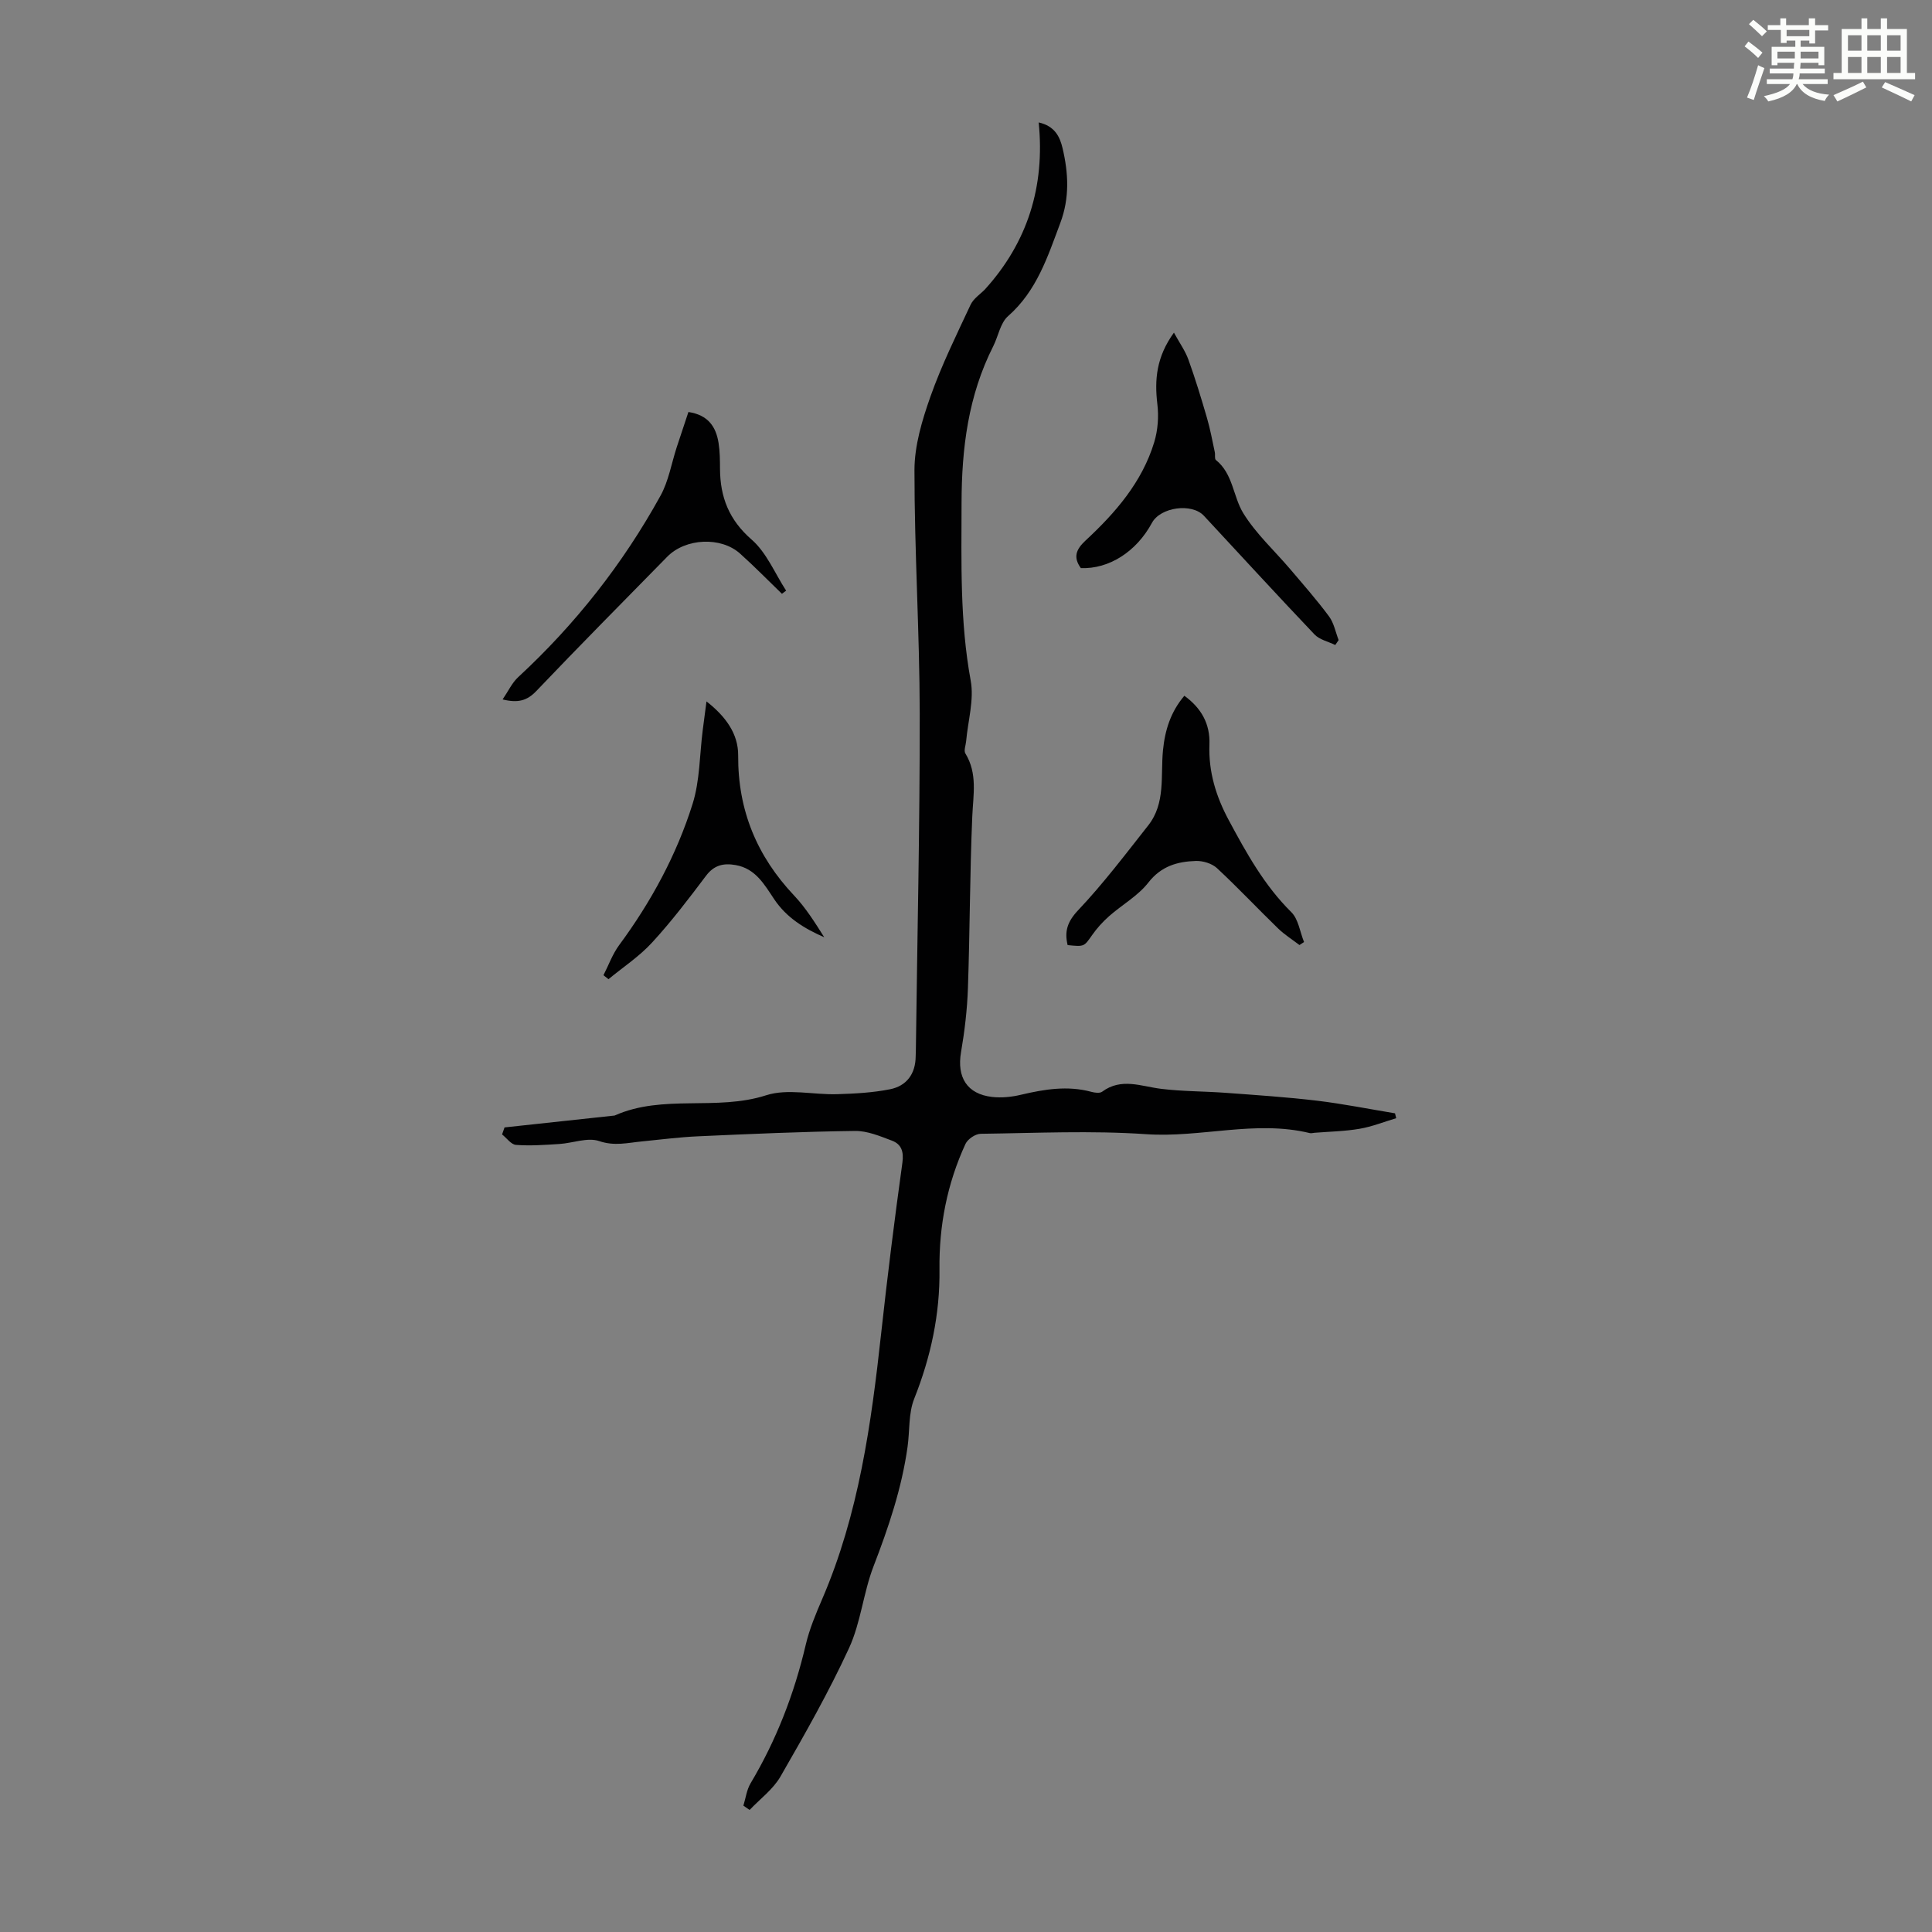 <svg enable-background="new 0 0 400 400" viewBox="0 0 400 400" xmlns="http://www.w3.org/2000/svg"><rect x="0" y="0" width="400" height="400" fill="#808080" stroke="none"/><path d="m361.2 9.6.8-1c.9.7 1.9 1.4 2.9 2.3l-.9 1.1c-1-1-2-1.8-2.8-2.4zm.5 10.6c.9-2.1 1.6-4.3 2.3-6.7.4.2.8.4 1.3.6-.7 2.1-1.5 4.3-2.2 6.6zm.4-15.2.9-.9c1 .8 2 1.6 2.8 2.4l-1 1c-.9-.9-1.8-1.7-2.7-2.5zm12.5-1.2h1.2v1.4h2.7v1.1h-2.7v2.7h-1.2v-.6h-1.8v1.3h4.9v3.8h-1.2v-.5h-3.7c0 .4-.1.9-.1 1.2h5.1v1h-5.2c0 .5-.1.9-.2 1.2h6v1h-5.2c1.1 1.3 2.9 2 5.5 2.2-.4.4-.7.8-.9 1.3-2.9-.5-4.8-1.6-5.7-3.5h-.1c-.8 1.7-2.7 2.9-5.9 3.6-.2-.4-.6-.8-.9-1.1 2.8-.6 4.6-1.4 5.4-2.5h-4.8v-1h5.3c.1-.3.2-.7.2-1.2h-4.9v-1h5c0-.4 0-.8.1-1.2h-3.5v.5h-1.2v-3.8h4.9v-1.3h-1.8v.5h-1.2v-2.7h-2.7v-1h2.6v-1.4h1.2v1.4h4.7v-1.4zm-6.6 8.3h3.6c0-.4 0-.9 0-1.4h-3.6zm1.9-4.6h4.7v-1.3h-4.7zm6.6 3.2h-3.7v1.4h3.7z" fill="#fbfcfa"/><path d="m385.3 3.8h1.3v2.2h2.8v-2.2h1.3v2.2h4.1v9.1h1.7v1.3h-16.9v-1.3h1.7v-9.1h4.1v-2.2zm.4 13.1.7 1.2c-1.8.9-3.8 1.9-6 2.9-.2-.4-.5-.8-.8-1.3 2.3-1 4.3-1.9 6.1-2.8zm-3.1-6.4h2.8v-3.2h-2.8zm0 4.6h2.8v-3.3h-2.8zm4-4.6h2.8v-3.2h-2.8zm0 4.6h2.8v-3.3h-2.8zm3.7 1.9c2.1.9 4.1 1.8 6.1 2.7l-.7 1.3c-2.2-1.1-4.2-2-6.1-2.9zm3.2-9.7h-2.8v3.2h2.8zm-2.8 7.8h2.8v-3.3h-2.8z" fill="#fbfcfa"/><g fill="#010102"><path d="m153.91 373.84c.48-1.55.68-3.26 1.48-4.61 5.35-8.97 9.05-18.55 11.43-28.7.76-3.24 2.08-6.38 3.4-9.45 7.58-17.59 10.16-36.26 12.22-55.07 1.29-11.78 2.76-23.54 4.39-35.28.32-2.33-.22-3.84-2.16-4.57-2.46-.93-5.09-2.04-7.63-2.01-10.84.14-21.67.62-32.5 1.11-3.89.17-7.77.68-11.65 1.06-2.93.28-5.67 1.01-8.83-.07-2.4-.82-5.46.42-8.24.6-2.99.19-6 .41-8.98.19-1.01-.07-1.93-1.41-2.89-2.17.17-.48.34-.96.51-1.45 7.5-.81 15-1.62 22.51-2.43.11-.01.23-.01.33-.05 10-4.45 21.04-.86 31.34-4.18 4.45-1.43 9.77-.07 14.68-.22 3.66-.11 7.37-.31 10.95-1.02 3.42-.68 5.28-3.17 5.31-6.8 0-.45.04-.89.04-1.34.29-23.24.83-46.48.8-69.72-.03-16.77-1.1-33.54-1.09-50.31 0-5.09 1.58-10.35 3.3-15.22 2.3-6.51 5.38-12.75 8.31-19.02.61-1.3 2.02-2.21 2.96-3.17 8.84-9.74 12.48-21.31 11.15-34.59 3.35.74 4.39 3 4.94 5.32 1.22 5.16 1.49 10.29-.46 15.48-2.63 7.02-4.88 14.09-10.83 19.31-1.6 1.41-2.01 4.14-3.06 6.22-5.17 10.22-6.54 21.09-6.56 32.45-.02 12.31-.36 24.54 1.89 36.76.74 3.99-.57 8.36-.94 12.55-.08.86-.52 1.96-.16 2.55 2.55 4.17 1.62 8.56 1.43 13.04-.51 11.84-.49 23.7-.9 35.54-.15 4.44-.68 8.9-1.43 13.28-.89 5.18 1.24 8.67 6.44 9.26 1.95.22 4.04.01 5.96-.45 4.84-1.14 9.64-1.94 14.57-.61.71.19 1.75.34 2.24-.02 3.98-2.95 8.07-1.11 12.21-.6 4.4.54 8.86.5 13.29.82 6.32.47 12.65.88 18.94 1.63 5.43.65 10.8 1.73 16.2 2.62.08.34.16.67.25 1.01-2.52.75-4.99 1.75-7.57 2.19-3.07.53-6.22.58-9.34.83-.33.03-.69.14-1 .06-11.29-2.73-22.53 1.01-33.88.23-11.36-.78-22.82-.23-34.24-.08-1.09.01-2.69 1.1-3.15 2.1-3.79 8.23-5.49 16.91-5.38 26.01.11 9.25-1.8 18.12-5.24 26.76-1.2 3.02-.9 6.62-1.37 9.95-1.2 8.57-3.94 16.68-7.05 24.74-2.11 5.48-2.63 11.64-5.07 16.93-4.2 9.11-9.18 17.88-14.19 26.58-1.53 2.65-4.22 4.63-6.39 6.92-.4-.28-.84-.59-1.29-.89z"/><path d="m223.78 117.62c-1.62-2.22-1.02-3.86.95-5.69 6.2-5.75 11.72-12.09 14.24-20.38.75-2.47.96-5.29.65-7.86-.61-5.08-.21-9.79 3.43-14.82 1.15 2.11 2.34 3.76 3 5.59 1.43 3.97 2.66 8.01 3.84 12.07.68 2.32 1.11 4.71 1.62 7.08.12.54-.08 1.37.22 1.62 3.59 2.87 3.55 7.58 5.69 11.04 2.61 4.23 6.42 7.71 9.68 11.54 2.74 3.23 5.55 6.42 8.07 9.82 1.01 1.37 1.34 3.25 1.98 4.89-.23.34-.47.68-.7 1.02-1.45-.71-3.25-1.09-4.3-2.19-7.71-8.11-15.27-16.36-22.89-24.56-2.51-2.7-8.99-1.8-10.76 1.46-3.23 5.99-8.92 9.6-14.72 9.37z"/><path d="m269.04 195.66c-1.49-1.14-3.1-2.15-4.43-3.44-4.26-4.13-8.32-8.46-12.66-12.49-1.04-.96-2.89-1.52-4.34-1.48-3.82.12-7.19 1.05-9.86 4.48-2.15 2.76-5.45 4.59-8.13 6.96-1.32 1.16-2.53 2.51-3.53 3.94-1.65 2.34-1.56 2.4-5.05 2.04-.68-2.83-.07-4.84 2.19-7.23 5.2-5.5 9.8-11.59 14.5-17.55 3.62-4.59 2.54-10.26 3.05-15.52.41-4.24 1.62-8.02 4.43-11.32 3.53 2.57 5.35 5.83 5.19 10.1-.21 5.63 1.35 10.73 4.02 15.69 3.66 6.81 7.35 13.49 12.94 19.02 1.47 1.46 1.78 4.09 2.63 6.18-.32.21-.63.41-.95.62z"/><path d="m104.06 144.81c1.19-1.74 1.96-3.46 3.24-4.63 11.83-10.94 21.67-23.45 29.44-37.53 1.69-3.05 2.28-6.72 3.38-10.09.78-2.4 1.59-4.79 2.41-7.26 4.11.62 5.71 3.08 6.24 6.41.28 1.76.29 3.56.3 5.35.03 5.86 1.86 10.58 6.55 14.66 3.1 2.7 4.81 6.99 7.14 10.57-.29.22-.58.43-.87.65-2.88-2.78-5.68-5.65-8.66-8.32-3.96-3.56-11.3-3.21-15.08.64-9.08 9.25-18.2 18.46-27.14 27.84-1.89 1.96-3.75 2.5-6.95 1.71z"/><path d="m146.27 145.22c3.94 3.08 6.59 6.68 6.56 11.18-.07 11.35 3.87 20.84 11.59 29.02 2.41 2.55 4.31 5.59 6.23 8.63-4.1-1.79-7.79-4.04-10.35-7.86-2.04-3.04-3.86-6.37-8.01-7.09-2.51-.44-4.46.01-6.13 2.24-3.56 4.73-7.16 9.46-11.16 13.81-2.63 2.87-5.99 5.08-9.02 7.58-.35-.27-.69-.55-1.04-.82 1.07-2.09 1.87-4.36 3.24-6.22 6.62-8.97 11.9-18.69 15.22-29.27 1.51-4.82 1.44-10.14 2.09-15.23.25-1.86.49-3.71.78-5.97z"/></g></svg>